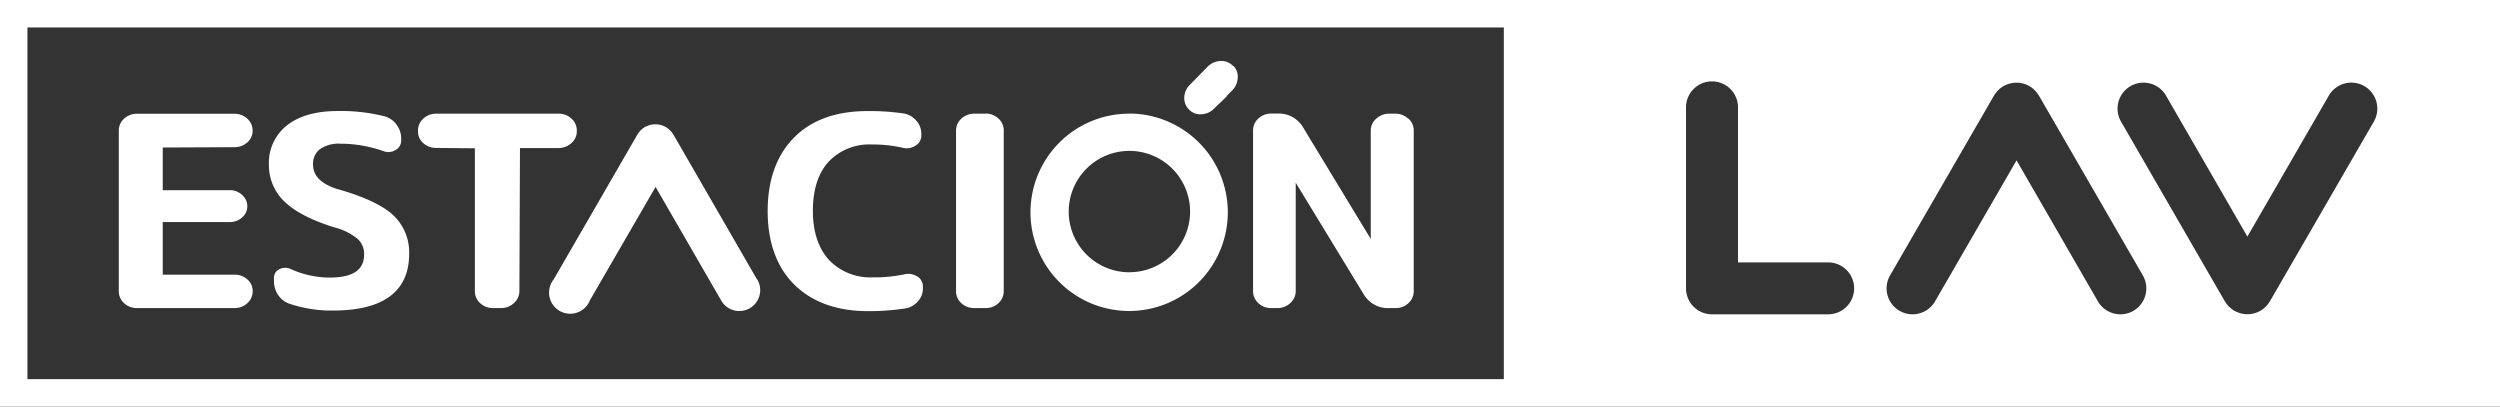 <svg xmlns="http://www.w3.org/2000/svg" viewBox="0 0 472.86 76.9"><rect x="0" y="0" width="472.86" height="76.9" fill="#333333" stroke="none"/><g id="ace82f41-9c91-4fe2-88b8-45ba572c5487" data-name="Capa 2"><g id="b0278a98-4b9b-49c2-b35b-15fbeab14ba3" data-name="Capa 1"><path d="M0,0V76.9H472.86V0ZM284.44,71.71H5.19V5.19H284.44Zm61.38-12.26h-22a4.91,4.91,0,0,1-4.92-4.91V20.09a4.92,4.92,0,0,1,9.83,0V49.63h17.06a4.91,4.91,0,1,1,0,9.82Zm57.7-.66A4.91,4.91,0,0,1,396.81,57L381.42,30.33,366,57a4.91,4.91,0,1,1-8.5-4.92l19.65-34a2.43,2.43,0,0,1,.14-.2,3.72,3.72,0,0,1,.34-.47c.09-.11.19-.22.29-.32a4.26,4.26,0,0,1,.38-.35c.13-.1.26-.2.4-.29s.15-.12.24-.17l.16-.07c.15-.08.3-.14.46-.21a3.29,3.29,0,0,1,.44-.16,3.63,3.63,0,0,1,.45-.1,4,4,0,0,1,.48-.09h.94a4,4,0,0,1,.48.09,3.63,3.63,0,0,1,.45.1,3.89,3.89,0,0,1,.44.16c.16.07.31.13.46.21l.16.07c.08.05.15.12.24.17s.27.19.4.29l.38.35c.1.1.2.21.29.32s.23.31.34.47.1.13.14.2l19.65,34A4.91,4.91,0,0,1,403.52,58.79ZM449,23,429.33,57a2.31,2.31,0,0,1-.14.19,3.21,3.21,0,0,1-.34.48c-.09.11-.19.21-.29.31a4.26,4.26,0,0,1-.38.35,3.69,3.69,0,0,1-.4.29,2.07,2.07,0,0,1-.24.17l-.16.08-.45.2-.45.17-.45.1-.48.08a3.69,3.69,0,0,1-.47,0,3.53,3.53,0,0,1-.46,0l-.49-.08-.44-.1c-.16-.05-.3-.11-.45-.17l-.46-.2-.16-.08-.24-.17c-.13-.09-.27-.18-.4-.29L421.6,58c-.1-.1-.2-.2-.29-.31a5.85,5.85,0,0,1-.34-.48c0-.07-.1-.12-.14-.19L401.18,23a4.91,4.91,0,1,1,8.51-4.91l15.39,26.66,15.4-26.66A4.91,4.91,0,0,1,449,23ZM143.18,52.84l-15.8-27.37-.12-.16a3.28,3.28,0,0,0-.27-.38c-.07-.09-.15-.17-.23-.26l-.31-.28-.32-.23-.2-.14a.67.67,0,0,1-.12-.06l-.37-.16-.36-.14-.36-.08-.39-.06h-.75l-.39.06-.36.08-.35.14-.37.16A.75.75,0,0,1,122,24c-.07,0-.13.1-.19.14l-.33.23-.3.28c-.08.09-.16.17-.23.26a3.37,3.37,0,0,0-.28.38c0,.05-.08.1-.11.16L104.73,52.84a4,4,0,1,0,6.85,3.95L124,35.35l12.38,21.44a3.95,3.95,0,1,0,6.84-3.95Zm-98.82-25a3.55,3.55,0,0,0,2.42-.91,2.89,2.89,0,0,0,1-2.23,3,3,0,0,0-1-2.25,3.53,3.53,0,0,0-2.43-.94H25.9a3.53,3.53,0,0,0-2.43.94,3,3,0,0,0-1,2.25V55.08a3,3,0,0,0,1,2.26,3.52,3.52,0,0,0,2.43.93H44.36a3.5,3.5,0,0,0,2.43-.93,3,3,0,0,0,1-2.26,2.89,2.89,0,0,0-1-2.23,3.54,3.54,0,0,0-2.42-.9H30.89c-.09,0-.12,0-.11-.07V42a.24.24,0,0,1,.12,0H43.44a3.36,3.36,0,0,0,2.34-.86,2.79,2.79,0,0,0,1-2.13,2.85,2.85,0,0,0-1-2.15,3.32,3.32,0,0,0-2.35-.89H30.89c-.09,0-.12,0-.11-.07v-8a.24.24,0,0,1,.12,0Zm19.69,8c-3.26-1-4.84-2.53-4.84-4.73a3.45,3.45,0,0,1,1.27-2.87,6.15,6.15,0,0,1,3.9-1.06,24.53,24.53,0,0,1,8.18,1.42,2.57,2.57,0,0,0,2.21-.2,2,2,0,0,0,1.11-1.79v-.44A4.25,4.25,0,0,0,75,23.58,4.07,4.07,0,0,0,72.73,22,33.59,33.59,0,0,0,63.83,21c-4,0-7.25.9-9.52,2.69a9,9,0,0,0-3.45,7.41,9.51,9.51,0,0,0,3,7.08c2,1.91,5.19,3.55,9.57,4.88a11.05,11.05,0,0,1,4.25,2.16,3.83,3.83,0,0,1,1.19,2.91c0,2.94-2.13,4.37-6.52,4.37A17.83,17.83,0,0,1,55,50.89a2.42,2.42,0,0,0-2.1,0,1.78,1.78,0,0,0-1.08,1.7v.59a4.63,4.63,0,0,0,.8,2.63,4.25,4.25,0,0,0,2.22,1.67,25,25,0,0,0,8.11,1.26c9.58,0,14.44-3.62,14.44-10.75a9.66,9.66,0,0,0-3-7.28C72.45,38.9,69,37.24,64.05,35.82Zm45.05-11v-.15a3,3,0,0,0-1-2.25,3.52,3.52,0,0,0-2.42-.94H82.49a3.53,3.53,0,0,0-2.43.94,3,3,0,0,0-1,2.25v.15a2.89,2.89,0,0,0,1,2.23,3.55,3.55,0,0,0,2.42.91l7.34.07V55.08a3,3,0,0,0,1,2.26,3.5,3.5,0,0,0,2.43.93h1.52a3.49,3.49,0,0,0,2.42-.93,3,3,0,0,0,1.05-2.26L98.35,28h7.28a3.59,3.59,0,0,0,2.42-.91A2.92,2.92,0,0,0,109.1,24.82Zm64.33,27.43a3,3,0,0,0-2.32-.39,27.7,27.7,0,0,1-6.05.58,10.81,10.81,0,0,1-8.23-3.26c-2-2.18-3.08-5.31-3.08-9.3s1-7.17,3-9.33a10.56,10.56,0,0,1,8.17-3.24,25.25,25.25,0,0,1,5.89.64,3,3,0,0,0,2.32-.4,2.18,2.18,0,0,0,1.13-1.94v-.4a3.66,3.66,0,0,0-1-2.47,4,4,0,0,0-2.4-1.31,44.41,44.41,0,0,0-6.79-.44c-5.91,0-10.57,1.67-13.87,5s-5,8-5,13.92,1.73,10.7,5.14,14,8.07,4.92,13.86,4.92a44.57,44.57,0,0,0,6.95-.5A3.94,3.94,0,0,0,173.62,57a3.65,3.65,0,0,0,.94-2.45V54.2A2.18,2.18,0,0,0,173.43,52.25Zm13-30.77h-2.17a3.53,3.53,0,0,0-2.43.94,3,3,0,0,0-1,2.25V55.08a3,3,0,0,0,1,2.26,3.52,3.52,0,0,0,2.43.93h2.17a3.48,3.48,0,0,0,2.42-.93,3,3,0,0,0,1-2.26V24.67a2.94,2.94,0,0,0-1-2.25A3.5,3.5,0,0,0,186.48,21.48Zm79.91.94a3.44,3.44,0,0,0-2.4-.94h-1.2a3.5,3.5,0,0,0-2.42.94,2.93,2.93,0,0,0-1.05,2.25V45.19L246.49,24.13a5.3,5.3,0,0,0-4.88-2.65h-1.2a3.44,3.44,0,0,0-2.4.94,3,3,0,0,0-1,2.25V55.08a3,3,0,0,0,1,2.25,3.39,3.39,0,0,0,2.4.94h1.2a3.49,3.49,0,0,0,2.42-.93,3,3,0,0,0,1.05-2.26V34.56l12.83,21.06a5.3,5.3,0,0,0,4.88,2.65H264a3.39,3.39,0,0,0,2.4-.94,3,3,0,0,0,1-2.25V24.67A3,3,0,0,0,266.39,22.42Zm-52.77-.94a18.66,18.66,0,1,0,18.66,18.66A18.67,18.67,0,0,0,213.62,21.48Zm0,30A11.48,11.48,0,1,1,225.1,40,11.48,11.48,0,0,1,213.62,51.49Zm19.69-39-.11-.1a3,3,0,0,0-2.33-.86,3.57,3.57,0,0,0-2.38,1.05L225.09,16A3.53,3.53,0,0,0,224,18.34a3,3,0,0,0,.85,2.33l.11.11a2.88,2.88,0,0,0,2.32.83,3.48,3.48,0,0,0,2.35-1.07l2.6-2.49-.38.27,1.18-1.18a3.57,3.57,0,0,0,1.07-2.35A2.88,2.88,0,0,0,233.31,12.47Z" style="fill:#fff"/></g></g></svg>
